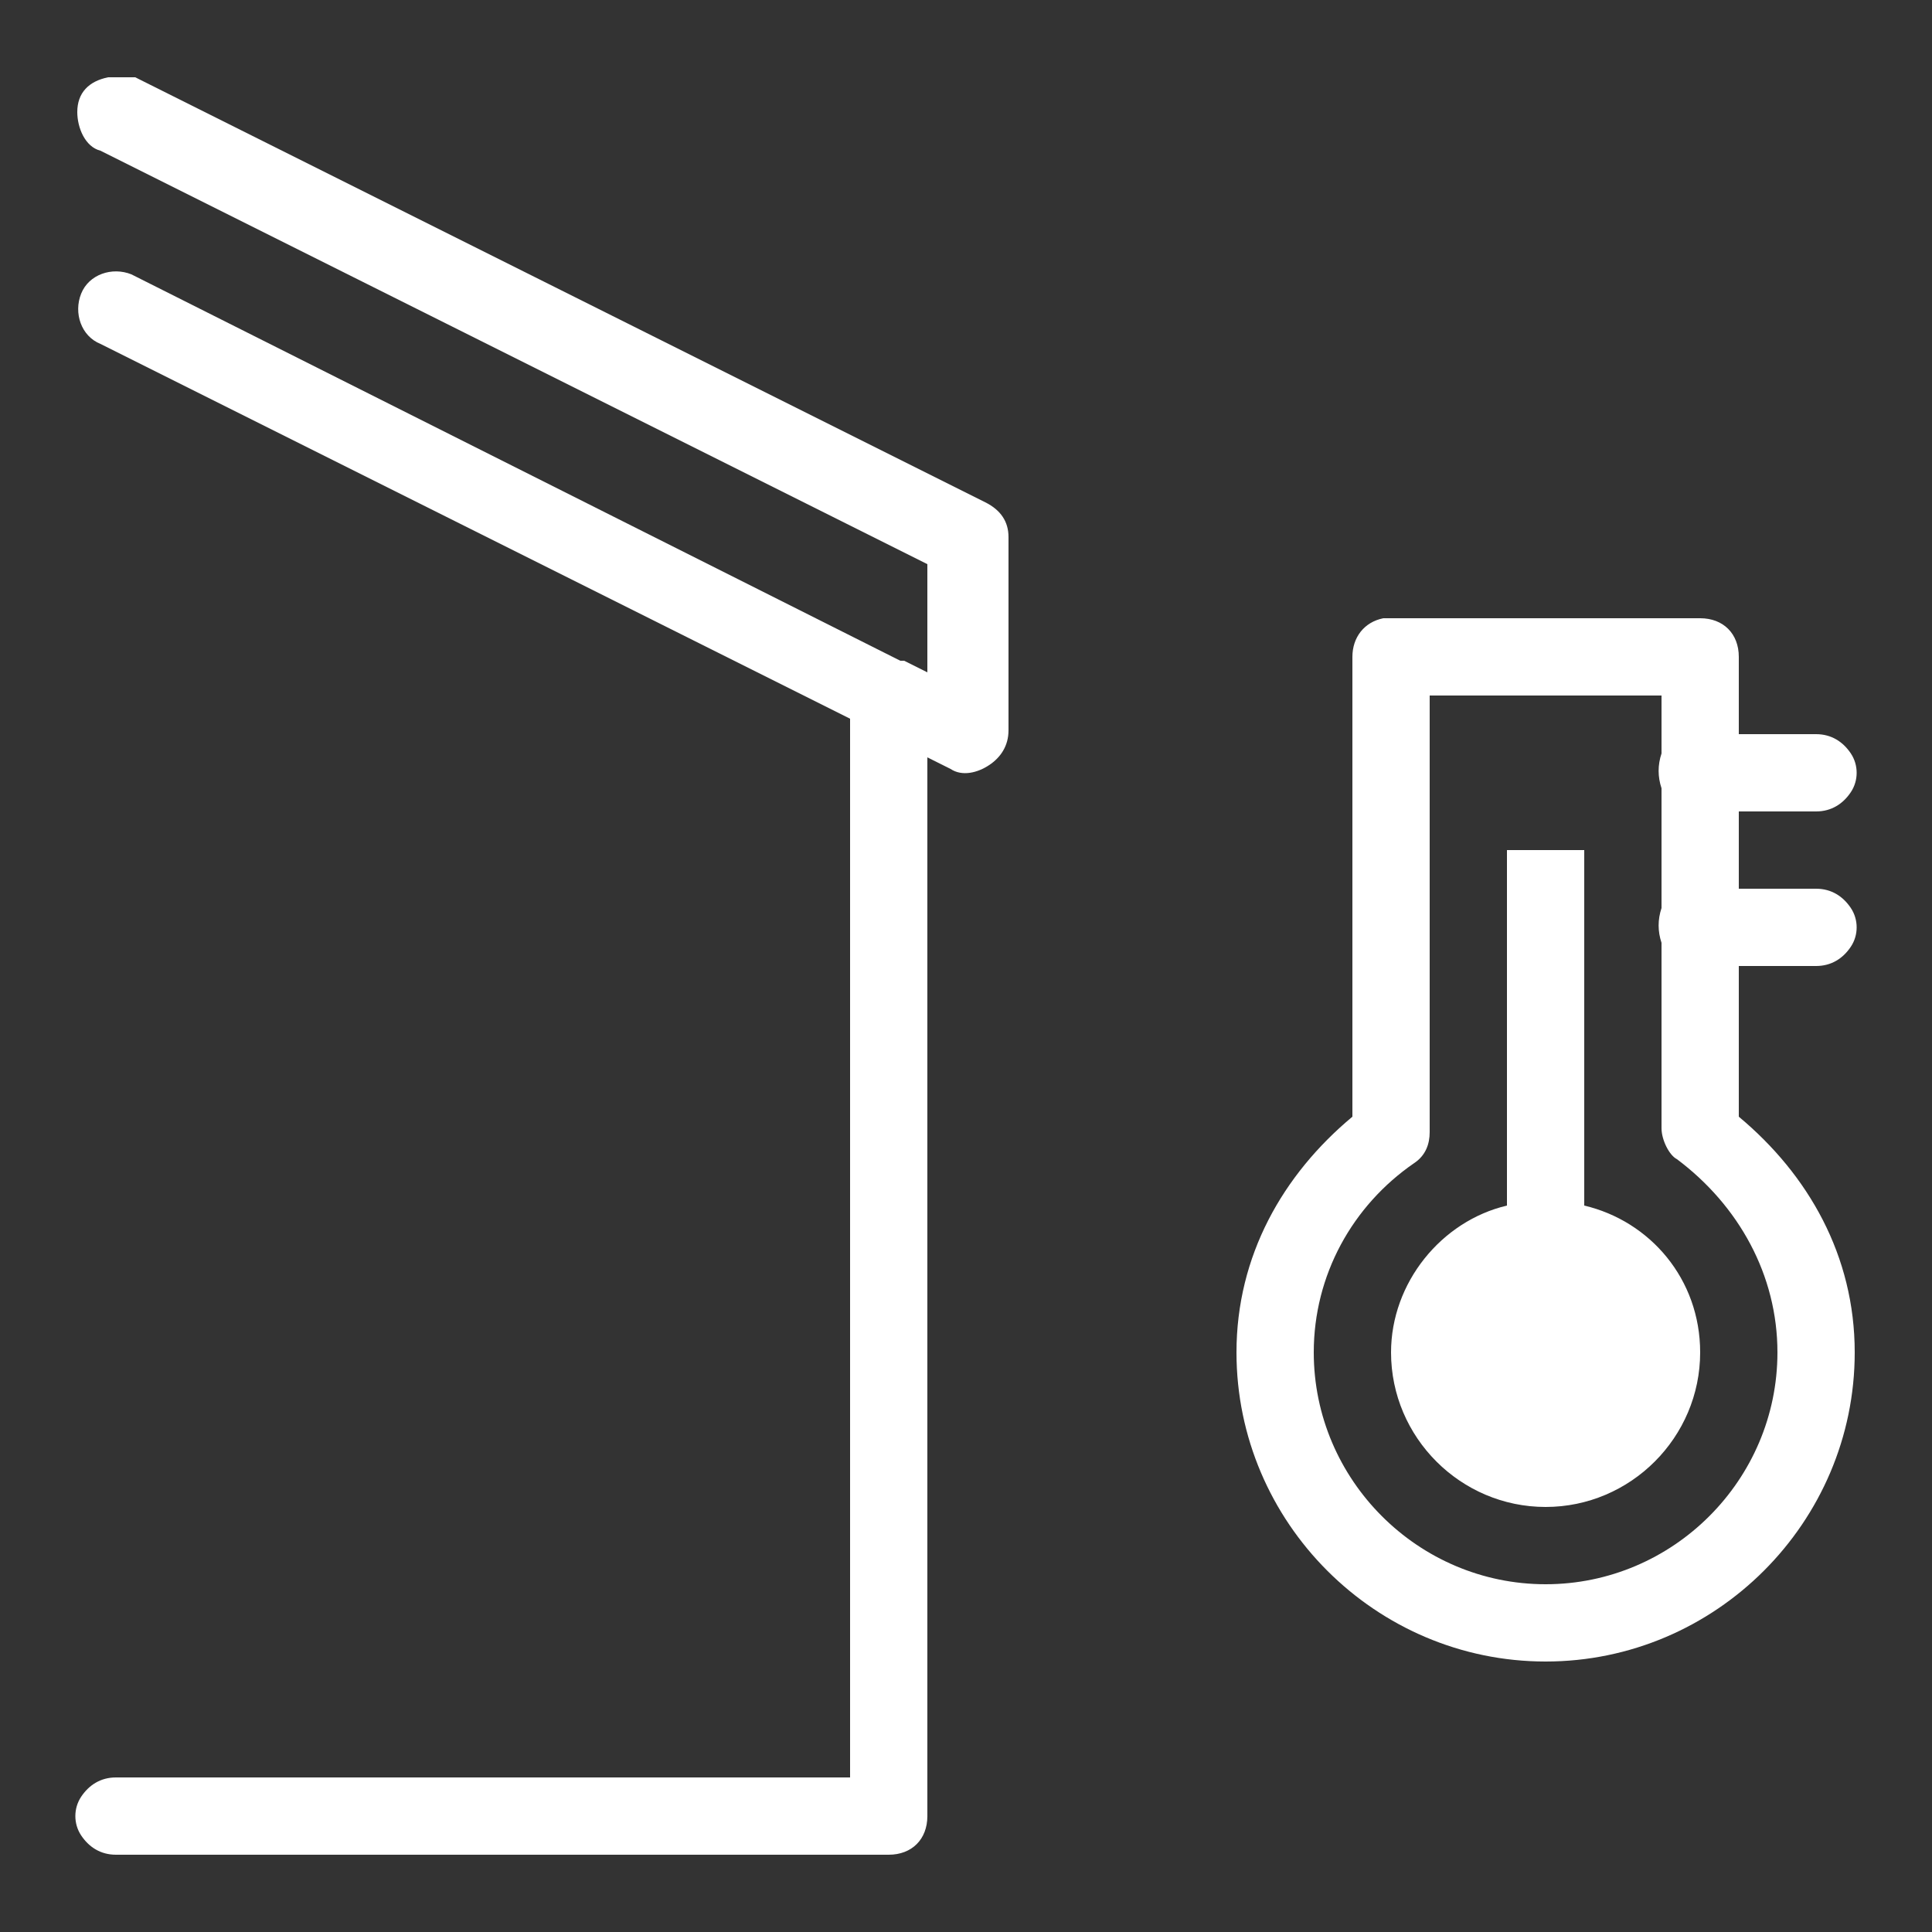 <?xml version="1.0" encoding="utf-8"?>
<!-- Generator: Adobe Illustrator 22.1.0, SVG Export Plug-In . SVG Version: 6.00 Build 0)  -->
<svg version="1.1" id="Calque_1" xmlns="http://www.w3.org/2000/svg" xmlns:xlink="http://www.w3.org/1999/xlink" x="0px" y="0px"
	 viewBox="0 0 50 50" style="enable-background:new 0 0 50 50;" xml:space="preserve">
<rect x="0" y="0" width="50" height="50" fill="#333333" stroke="none"/>
<style type="text/css">
	.st0{fill:#FFFFFF;}
</style>
<g id="surface1">
	<path class="st0" d="M2.8,2C2.3,2.1,2,2.4,2,2.9c0,0.4,0.2,0.9,0.6,1L24,14.6v2.8l-0.6-0.3h-0.1L3.4,7.1c-0.5-0.2-1.1,0-1.3,0.5
		s0,1.1,0.5,1.3L22,18.6V46H3c-0.4,0-0.7,0.2-0.9,0.5s-0.2,0.7,0,1S2.6,48,3,48h20c0.6,0,1-0.4,1-1V19.6l0.6,0.3
		c0.3,0.2,0.7,0.1,1-0.1s0.5-0.5,0.5-0.9v-5c0-0.4-0.2-0.7-0.6-0.9L3.5,2C3.3,2,3.1,2,2.8,2L2.8,2z M35.8,16c-0.5,0.1-0.8,0.5-0.8,1
		v11.9c-1.8,1.5-3,3.6-3,6.1c0,4.4,3.6,8,8,8s8-3.6,8-8c0-2.5-1.2-4.6-3-6.1V25h2c0.4,0,0.7-0.2,0.9-0.5s0.2-0.7,0-1S47.4,23,47,23
		h-2v-2h2c0.4,0,0.7-0.2,0.9-0.5s0.2-0.7,0-1S47.4,19,47,19h-2v-2c0-0.6-0.4-1-1-1h-8C36,16,35.9,16,35.8,16
		C35.9,16,35.8,16,35.8,16z M37,18h6v1.5c-0.1,0.3-0.1,0.6,0,0.9v3.1c-0.1,0.3-0.1,0.6,0,0.9v4.8c0,0.3,0.2,0.7,0.4,0.8
		c1.6,1.2,2.6,3,2.6,5c0,3.3-2.7,6-6,6s-6-2.7-6-6c0-2,1-3.8,2.6-4.9c0.3-0.2,0.4-0.5,0.4-0.8V18z M39,22v9.2c-1.7,0.4-3,2-3,3.8
		c0,2.2,1.8,4,4,4s4-1.8,4-4c0-1.9-1.3-3.4-3-3.8V22H39z"/>
</g>
</svg>
